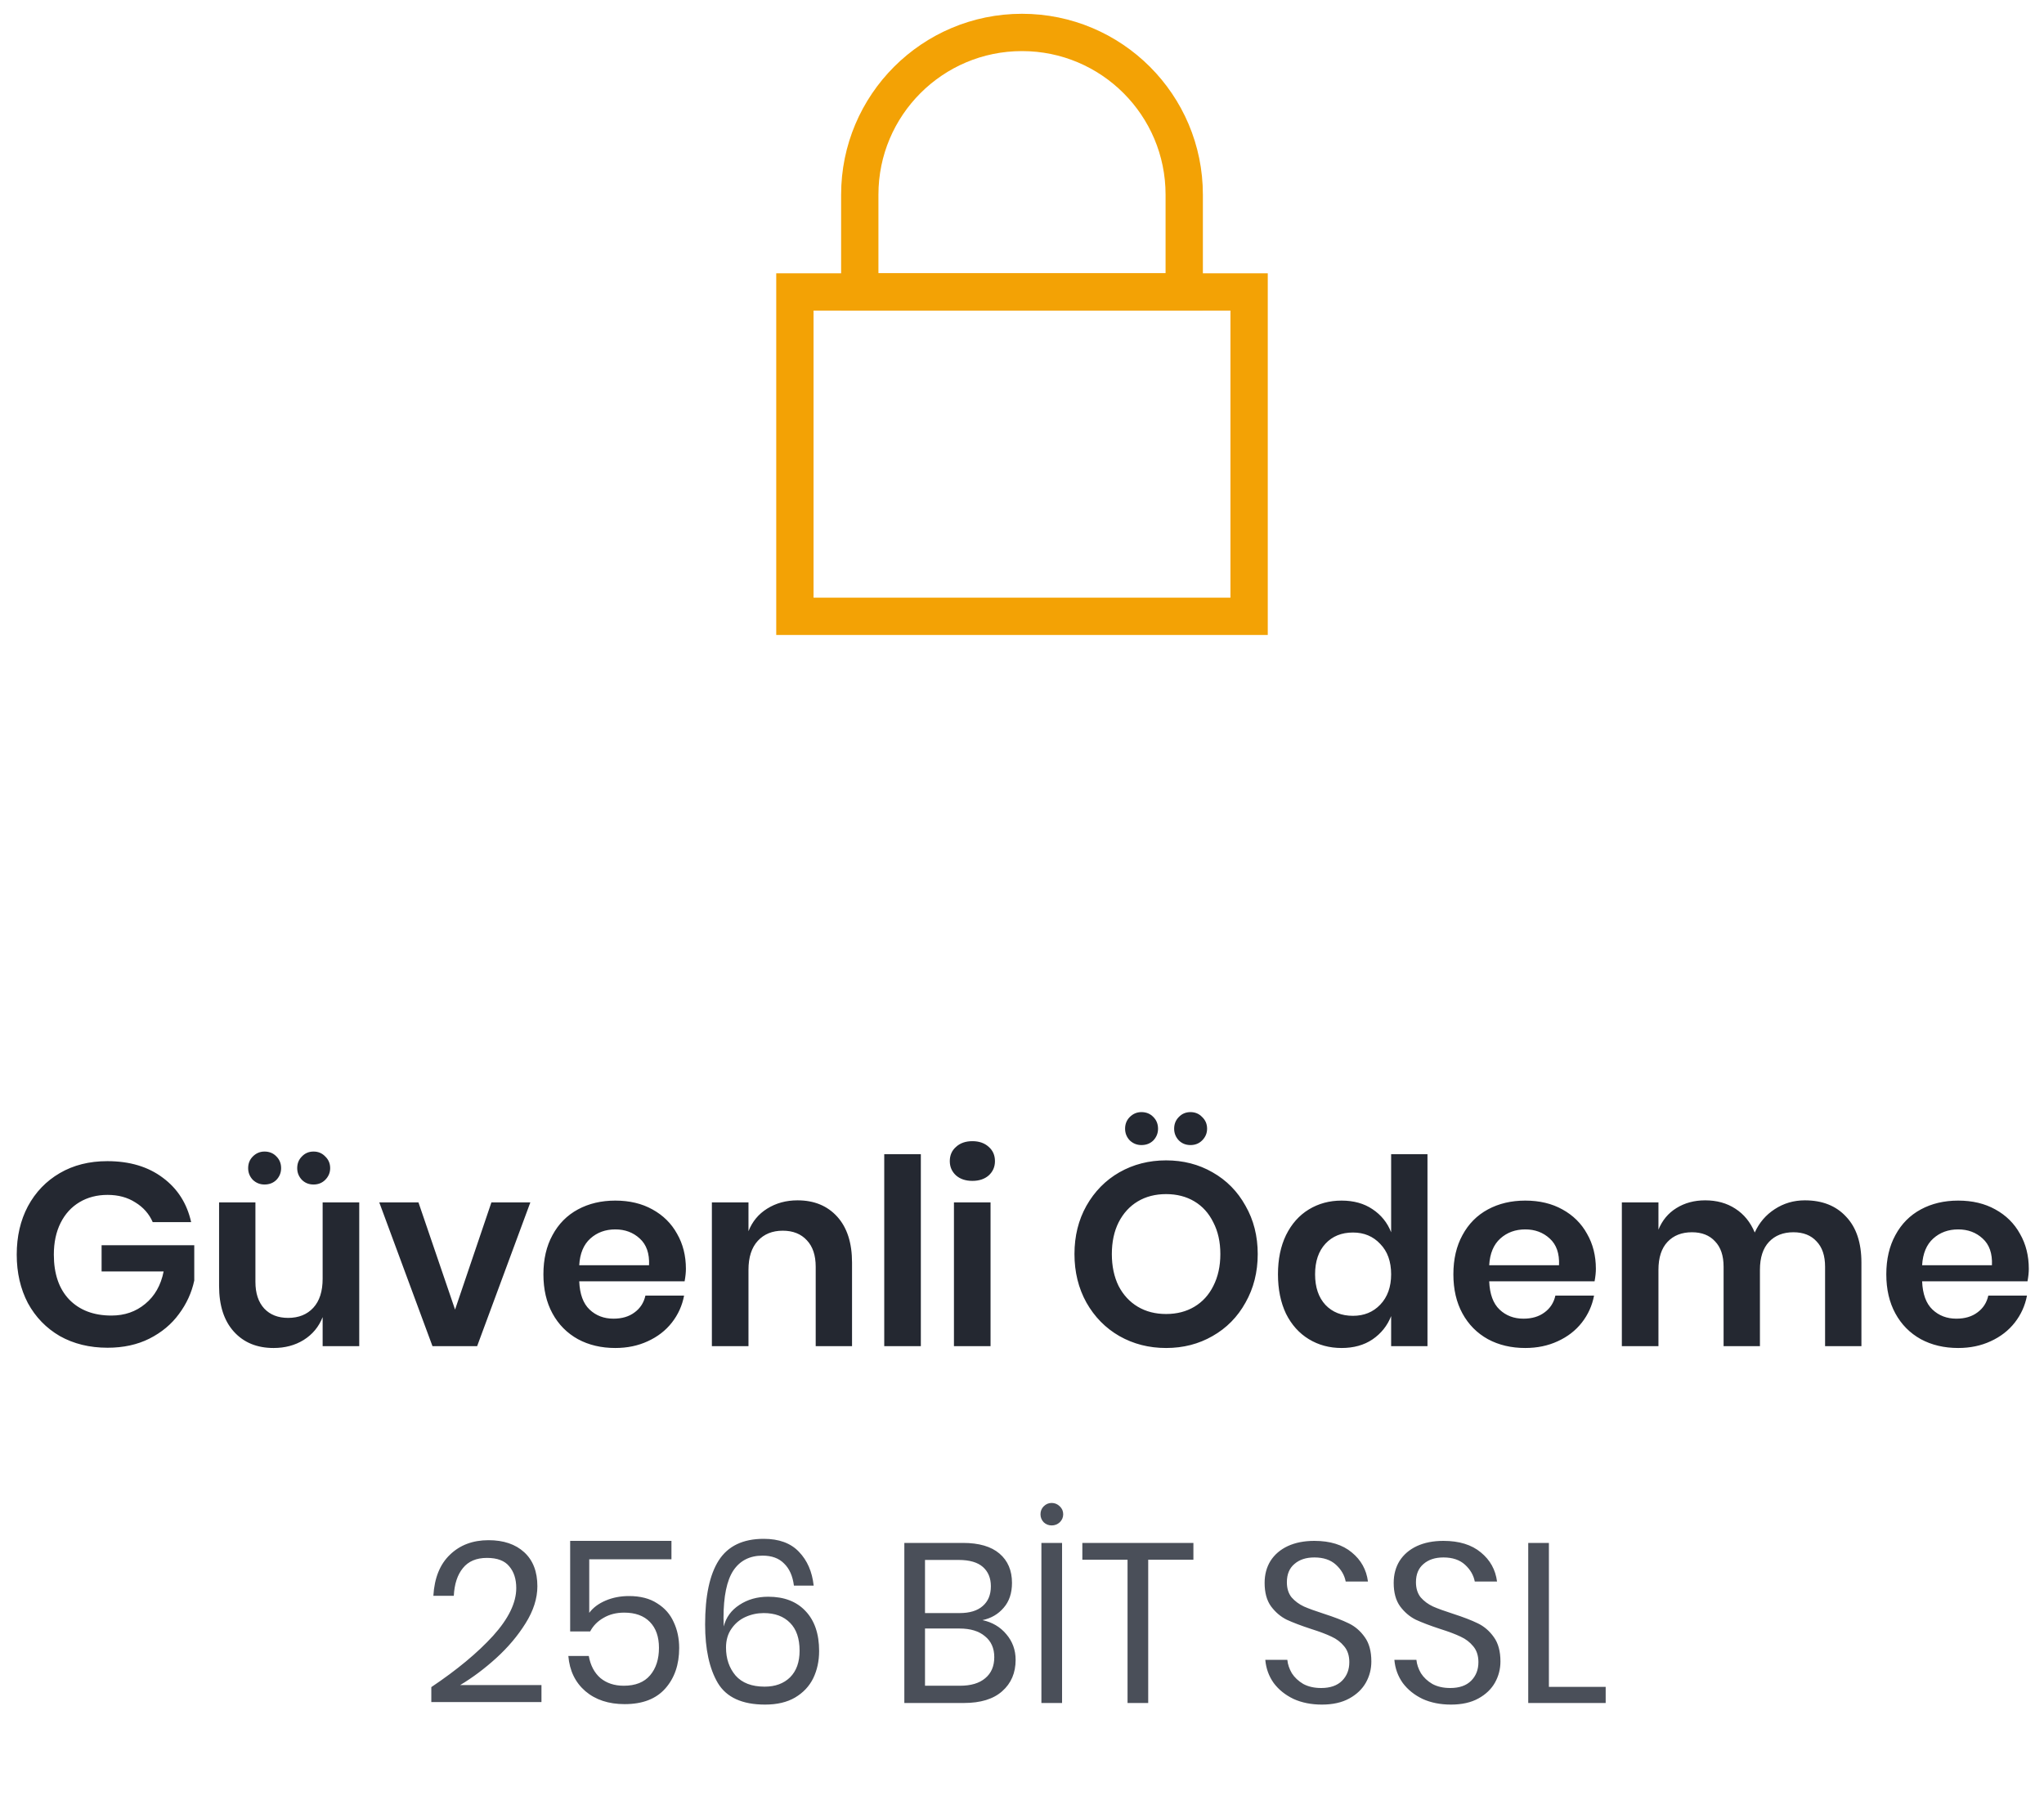 <svg width="126" height="111" viewBox="0 0 126 111" fill="none" xmlns="http://www.w3.org/2000/svg">
<path d="M6.615 71.592C7.991 71.592 9.133 71.933 10.039 72.616C10.946 73.288 11.527 74.2 11.783 75.352H9.415C9.191 74.84 8.834 74.435 8.343 74.136C7.863 73.827 7.293 73.672 6.631 73.672C5.981 73.672 5.405 73.821 4.903 74.12C4.402 74.419 4.013 74.845 3.735 75.4C3.458 75.955 3.319 76.605 3.319 77.352C3.319 78.536 3.634 79.459 4.263 80.12C4.903 80.781 5.773 81.112 6.871 81.112C7.682 81.112 8.375 80.872 8.951 80.392C9.538 79.912 9.917 79.245 10.087 78.392H6.263V76.776H11.975V78.952C11.815 79.699 11.501 80.387 11.031 81.016C10.573 81.645 9.965 82.152 9.207 82.536C8.461 82.909 7.602 83.096 6.631 83.096C5.522 83.096 4.541 82.856 3.687 82.376C2.845 81.885 2.189 81.208 1.719 80.344C1.261 79.469 1.031 78.472 1.031 77.352C1.031 76.232 1.261 75.24 1.719 74.376C2.189 73.501 2.845 72.819 3.687 72.328C4.53 71.837 5.506 71.592 6.615 71.592ZM22.145 74.136V83H19.889V81.208C19.654 81.805 19.265 82.275 18.721 82.616C18.187 82.947 17.569 83.112 16.865 83.112C15.841 83.112 15.025 82.776 14.417 82.104C13.809 81.432 13.505 80.493 13.505 79.288V74.136H15.745V79.032C15.745 79.736 15.926 80.285 16.289 80.68C16.651 81.064 17.142 81.256 17.761 81.256C18.411 81.256 18.929 81.048 19.313 80.632C19.697 80.216 19.889 79.619 19.889 78.84V74.136H22.145ZM15.297 72.024C15.297 71.736 15.393 71.496 15.585 71.304C15.787 71.101 16.027 71 16.305 71C16.603 71 16.849 71.101 17.041 71.304C17.233 71.496 17.329 71.736 17.329 72.024C17.329 72.301 17.233 72.541 17.041 72.744C16.849 72.936 16.603 73.032 16.305 73.032C16.027 73.032 15.787 72.936 15.585 72.744C15.393 72.541 15.297 72.301 15.297 72.024ZM18.321 72.024C18.321 71.736 18.417 71.496 18.609 71.304C18.801 71.101 19.041 71 19.329 71C19.617 71 19.857 71.101 20.049 71.304C20.251 71.496 20.353 71.736 20.353 72.024C20.353 72.301 20.251 72.541 20.049 72.744C19.857 72.936 19.617 73.032 19.329 73.032C19.041 73.032 18.801 72.936 18.609 72.744C18.417 72.541 18.321 72.301 18.321 72.024ZM28.052 80.744L30.292 74.136H32.692L29.412 83H26.66L23.38 74.136H25.796L28.052 80.744ZM42.282 78.232C42.282 78.456 42.255 78.712 42.202 79H35.706C35.738 79.789 35.951 80.371 36.346 80.744C36.74 81.117 37.231 81.304 37.818 81.304C38.34 81.304 38.773 81.176 39.114 80.92C39.466 80.664 39.69 80.317 39.786 79.88H42.17C42.053 80.499 41.802 81.053 41.418 81.544C41.034 82.035 40.538 82.419 39.93 82.696C39.333 82.973 38.666 83.112 37.93 83.112C37.066 83.112 36.298 82.931 35.626 82.568C34.954 82.195 34.431 81.667 34.058 80.984C33.684 80.301 33.498 79.496 33.498 78.568C33.498 77.64 33.684 76.835 34.058 76.152C34.431 75.459 34.954 74.931 35.626 74.568C36.298 74.205 37.066 74.024 37.93 74.024C38.804 74.024 39.567 74.205 40.218 74.568C40.879 74.931 41.386 75.432 41.738 76.072C42.1 76.701 42.282 77.421 42.282 78.232ZM40.01 78.008C40.042 77.283 39.85 76.733 39.434 76.36C39.029 75.987 38.527 75.8 37.93 75.8C37.322 75.8 36.81 75.987 36.394 76.36C35.978 76.733 35.748 77.283 35.706 78.008H40.01ZM49.163 74.008C50.187 74.008 51.003 74.344 51.611 75.016C52.219 75.688 52.523 76.632 52.523 77.848V83H50.283V78.104C50.283 77.4 50.102 76.856 49.739 76.472C49.377 76.077 48.881 75.88 48.251 75.88C47.611 75.88 47.099 76.088 46.715 76.504C46.331 76.92 46.139 77.517 46.139 78.296V83H43.883V74.136H46.139V75.912C46.374 75.315 46.758 74.851 47.291 74.52C47.835 74.179 48.459 74.008 49.163 74.008ZM56.764 71.16V83H54.508V71.16H56.764ZM58.549 71.592C58.549 71.229 58.677 70.936 58.933 70.712C59.189 70.477 59.525 70.36 59.941 70.36C60.357 70.36 60.693 70.477 60.949 70.712C61.205 70.936 61.333 71.229 61.333 71.592C61.333 71.944 61.205 72.237 60.949 72.472C60.693 72.696 60.357 72.808 59.941 72.808C59.525 72.808 59.189 72.696 58.933 72.472C58.677 72.237 58.549 71.944 58.549 71.592ZM61.061 74.136V83H58.805V74.136H61.061ZM71.882 71.544C72.939 71.544 73.893 71.789 74.746 72.28C75.611 72.771 76.288 73.459 76.778 74.344C77.28 75.219 77.531 76.211 77.531 77.32C77.531 78.429 77.28 79.427 76.778 80.312C76.288 81.197 75.611 81.885 74.746 82.376C73.893 82.867 72.939 83.112 71.882 83.112C70.826 83.112 69.867 82.867 69.002 82.376C68.149 81.885 67.472 81.197 66.971 80.312C66.48 79.427 66.234 78.429 66.234 77.32C66.234 76.211 66.48 75.219 66.971 74.344C67.472 73.459 68.149 72.771 69.002 72.28C69.867 71.789 70.826 71.544 71.882 71.544ZM71.882 73.624C71.221 73.624 70.64 73.773 70.138 74.072C69.637 74.371 69.243 74.803 68.954 75.368C68.677 75.923 68.538 76.573 68.538 77.32C68.538 78.067 68.677 78.723 68.954 79.288C69.243 79.843 69.637 80.269 70.138 80.568C70.64 80.867 71.221 81.016 71.882 81.016C72.544 81.016 73.125 80.867 73.626 80.568C74.128 80.269 74.517 79.843 74.794 79.288C75.082 78.723 75.227 78.067 75.227 77.32C75.227 76.573 75.082 75.923 74.794 75.368C74.517 74.803 74.128 74.371 73.626 74.072C73.125 73.773 72.544 73.624 71.882 73.624ZM69.355 69.592C69.355 69.304 69.451 69.064 69.642 68.872C69.845 68.669 70.085 68.568 70.362 68.568C70.661 68.568 70.906 68.669 71.099 68.872C71.29 69.064 71.386 69.304 71.386 69.592C71.386 69.869 71.29 70.109 71.099 70.312C70.906 70.504 70.661 70.6 70.362 70.6C70.085 70.6 69.845 70.504 69.642 70.312C69.451 70.109 69.355 69.869 69.355 69.592ZM72.379 69.592C72.379 69.304 72.475 69.064 72.666 68.872C72.859 68.669 73.099 68.568 73.386 68.568C73.674 68.568 73.915 68.669 74.106 68.872C74.309 69.064 74.41 69.304 74.41 69.592C74.41 69.869 74.309 70.109 74.106 70.312C73.915 70.504 73.674 70.6 73.386 70.6C73.099 70.6 72.859 70.504 72.666 70.312C72.475 70.109 72.379 69.869 72.379 69.592ZM82.699 74.024C83.446 74.024 84.081 74.2 84.603 74.552C85.136 74.904 85.52 75.379 85.755 75.976V71.16H87.995V83H85.755V81.144C85.52 81.741 85.136 82.221 84.603 82.584C84.081 82.936 83.446 83.112 82.699 83.112C81.953 83.112 81.281 82.931 80.683 82.568C80.086 82.205 79.617 81.683 79.275 81C78.945 80.307 78.779 79.496 78.779 78.568C78.779 77.64 78.945 76.835 79.275 76.152C79.617 75.459 80.086 74.931 80.683 74.568C81.281 74.205 81.953 74.024 82.699 74.024ZM83.403 75.992C82.699 75.992 82.134 76.221 81.707 76.68C81.281 77.139 81.067 77.768 81.067 78.568C81.067 79.368 81.281 79.997 81.707 80.456C82.134 80.904 82.699 81.128 83.403 81.128C84.086 81.128 84.646 80.899 85.083 80.44C85.531 79.971 85.755 79.347 85.755 78.568C85.755 77.779 85.531 77.155 85.083 76.696C84.646 76.227 84.086 75.992 83.403 75.992ZM98.376 78.232C98.376 78.456 98.349 78.712 98.296 79H91.8C91.832 79.789 92.045 80.371 92.44 80.744C92.834 81.117 93.325 81.304 93.912 81.304C94.434 81.304 94.866 81.176 95.208 80.92C95.56 80.664 95.784 80.317 95.88 79.88H98.264C98.146 80.499 97.896 81.053 97.512 81.544C97.128 82.035 96.632 82.419 96.024 82.696C95.426 82.973 94.76 83.112 94.024 83.112C93.16 83.112 92.392 82.931 91.72 82.568C91.048 82.195 90.525 81.667 90.152 80.984C89.778 80.301 89.592 79.496 89.592 78.568C89.592 77.64 89.778 76.835 90.152 76.152C90.525 75.459 91.048 74.931 91.72 74.568C92.392 74.205 93.16 74.024 94.024 74.024C94.898 74.024 95.661 74.205 96.312 74.568C96.973 74.931 97.48 75.432 97.832 76.072C98.194 76.701 98.376 77.421 98.376 78.232ZM96.104 78.008C96.136 77.283 95.944 76.733 95.528 76.36C95.122 75.987 94.621 75.8 94.024 75.8C93.416 75.8 92.904 75.987 92.488 76.36C92.072 76.733 91.842 77.283 91.8 78.008H96.104ZM111.257 74.008C112.334 74.008 113.182 74.344 113.801 75.016C114.43 75.677 114.745 76.621 114.745 77.848V83H112.505V78.104C112.505 77.421 112.329 76.899 111.977 76.536C111.636 76.163 111.161 75.976 110.553 75.976C109.924 75.976 109.422 76.173 109.049 76.568C108.676 76.963 108.489 77.539 108.489 78.296V83H106.249V78.104C106.249 77.421 106.073 76.899 105.721 76.536C105.38 76.163 104.905 75.976 104.297 75.976C103.668 75.976 103.166 76.173 102.793 76.568C102.42 76.963 102.233 77.539 102.233 78.296V83H99.977V74.136H102.233V75.816C102.468 75.24 102.836 74.797 103.337 74.488C103.849 74.168 104.441 74.008 105.113 74.008C105.828 74.008 106.446 74.179 106.969 74.52C107.502 74.861 107.902 75.352 108.169 75.992C108.446 75.384 108.857 74.904 109.401 74.552C109.956 74.189 110.574 74.008 111.257 74.008ZM125.063 78.232C125.063 78.456 125.036 78.712 124.983 79H118.487C118.519 79.789 118.732 80.371 119.127 80.744C119.522 81.117 120.012 81.304 120.599 81.304C121.122 81.304 121.554 81.176 121.895 80.92C122.247 80.664 122.471 80.317 122.567 79.88H124.951C124.834 80.499 124.583 81.053 124.199 81.544C123.815 82.035 123.319 82.419 122.711 82.696C122.114 82.973 121.447 83.112 120.711 83.112C119.847 83.112 119.079 82.931 118.407 82.568C117.735 82.195 117.212 81.667 116.839 80.984C116.466 80.301 116.279 79.496 116.279 78.568C116.279 77.64 116.466 76.835 116.839 76.152C117.212 75.459 117.735 74.931 118.407 74.568C119.079 74.205 119.847 74.024 120.711 74.024C121.586 74.024 122.348 74.205 122.999 74.568C123.66 74.931 124.167 75.432 124.519 76.072C124.882 76.701 125.063 77.421 125.063 78.232ZM122.791 78.008C122.823 77.283 122.631 76.733 122.215 76.36C121.81 75.987 121.308 75.8 120.711 75.8C120.103 75.8 119.591 75.987 119.175 76.36C118.759 76.733 118.53 77.283 118.487 78.008H122.791Z" fill="#242831"/>
<path d="M26.588 104.02C28.175 102.956 29.444 101.901 30.396 100.856C31.348 99.801 31.824 98.821 31.824 97.916C31.824 97.356 31.679 96.908 31.39 96.572C31.11 96.227 30.653 96.054 30.018 96.054C29.365 96.054 28.87 96.264 28.534 96.684C28.198 97.095 28.011 97.664 27.974 98.392H26.714C26.779 97.291 27.12 96.446 27.736 95.858C28.352 95.261 29.145 94.962 30.116 94.962C31.04 94.962 31.773 95.209 32.314 95.704C32.855 96.199 33.126 96.899 33.126 97.804C33.126 98.551 32.883 99.311 32.398 100.086C31.922 100.851 31.32 101.565 30.592 102.228C29.873 102.881 29.131 103.437 28.366 103.894H33.378V104.944H26.588V104.02ZM41.391 96.138H36.323V99.442C36.557 99.125 36.893 98.873 37.331 98.686C37.77 98.499 38.251 98.406 38.773 98.406C39.473 98.406 40.052 98.555 40.509 98.854C40.976 99.143 41.317 99.531 41.531 100.016C41.755 100.492 41.867 101.024 41.867 101.612C41.867 102.629 41.583 103.46 41.013 104.104C40.444 104.748 39.609 105.07 38.507 105.07C37.518 105.07 36.711 104.804 36.085 104.272C35.46 103.731 35.11 103.007 35.035 102.102H36.295C36.398 102.681 36.636 103.133 37.009 103.46C37.392 103.777 37.873 103.936 38.451 103.936C39.17 103.936 39.711 103.721 40.075 103.292C40.439 102.863 40.621 102.298 40.621 101.598C40.621 100.917 40.435 100.385 40.061 100.002C39.688 99.619 39.161 99.428 38.479 99.428C37.994 99.428 37.569 99.535 37.205 99.75C36.841 99.955 36.566 100.235 36.379 100.59H35.147V95.004H41.391V96.138ZM48.94 97.762C48.866 97.174 48.665 96.721 48.338 96.404C48.021 96.077 47.578 95.914 47.008 95.914C46.215 95.914 45.613 96.222 45.202 96.838C44.801 97.454 44.6 98.429 44.6 99.764L44.614 100.282C44.754 99.722 45.076 99.279 45.58 98.952C46.084 98.616 46.677 98.448 47.358 98.448C48.338 98.448 49.104 98.742 49.654 99.33C50.214 99.918 50.494 100.739 50.494 101.794C50.494 102.41 50.373 102.97 50.13 103.474C49.888 103.969 49.514 104.365 49.01 104.664C48.516 104.953 47.9 105.098 47.162 105.098C45.753 105.098 44.782 104.655 44.25 103.768C43.728 102.881 43.466 101.677 43.466 100.156C43.466 98.401 43.746 97.085 44.306 96.208C44.876 95.321 45.8 94.878 47.078 94.878C48.021 94.878 48.744 95.144 49.248 95.676C49.762 96.208 50.065 96.903 50.158 97.762H48.94ZM44.754 101.584C44.754 102.265 44.95 102.839 45.342 103.306C45.744 103.763 46.341 103.992 47.134 103.992C47.788 103.992 48.31 103.801 48.702 103.418C49.094 103.026 49.29 102.48 49.29 101.78C49.29 101.024 49.094 100.45 48.702 100.058C48.31 99.657 47.769 99.456 47.078 99.456C46.686 99.456 46.313 99.535 45.958 99.694C45.604 99.853 45.314 100.095 45.09 100.422C44.866 100.739 44.754 101.127 44.754 101.584ZM60.563 99.89C61.169 100.021 61.659 100.31 62.033 100.758C62.415 101.206 62.607 101.733 62.607 102.34C62.607 103.143 62.331 103.787 61.781 104.272C61.239 104.757 60.451 105 59.415 105H55.747V95.13H59.359C60.348 95.13 61.099 95.349 61.613 95.788C62.126 96.227 62.383 96.829 62.383 97.594C62.383 98.229 62.21 98.742 61.865 99.134C61.529 99.526 61.095 99.778 60.563 99.89ZM57.021 99.456H59.149C59.774 99.456 60.25 99.311 60.577 99.022C60.913 98.733 61.081 98.327 61.081 97.804C61.081 97.3 60.917 96.903 60.591 96.614C60.264 96.325 59.765 96.18 59.093 96.18H57.021V99.456ZM59.177 103.936C59.849 103.936 60.367 103.782 60.731 103.474C61.104 103.166 61.291 102.732 61.291 102.172C61.291 101.621 61.099 101.192 60.717 100.884C60.343 100.567 59.821 100.408 59.149 100.408H57.021V103.936H59.177ZM65.47 95.13V105H64.196V95.13H65.47ZM64.14 93.366C64.14 93.17 64.205 93.007 64.336 92.876C64.476 92.736 64.639 92.666 64.826 92.666C65.022 92.666 65.19 92.736 65.33 92.876C65.47 93.007 65.54 93.17 65.54 93.366C65.54 93.553 65.47 93.716 65.33 93.856C65.19 93.987 65.022 94.052 64.826 94.052C64.639 94.052 64.476 93.987 64.336 93.856C64.205 93.716 64.14 93.553 64.14 93.366ZM73.566 95.13V96.166H70.78V105H69.506V96.166H66.72V95.13H73.566ZM84.535 102.438C84.535 102.905 84.424 103.339 84.2 103.74C83.975 104.141 83.635 104.468 83.177 104.72C82.72 104.972 82.156 105.098 81.484 105.098C80.83 105.098 80.247 104.981 79.734 104.748C79.23 104.505 78.823 104.179 78.516 103.768C78.217 103.348 78.044 102.872 77.998 102.34H79.356C79.383 102.62 79.477 102.895 79.635 103.166C79.803 103.427 80.037 103.647 80.335 103.824C80.644 103.992 81.012 104.076 81.442 104.076C82.001 104.076 82.431 103.927 82.73 103.628C83.028 103.329 83.177 102.947 83.177 102.48C83.177 102.079 83.07 101.752 82.856 101.5C82.65 101.248 82.394 101.052 82.085 100.912C81.778 100.763 81.358 100.604 80.826 100.436C80.2 100.231 79.696 100.039 79.314 99.862C78.94 99.675 78.618 99.4 78.347 99.036C78.086 98.672 77.956 98.191 77.956 97.594C77.956 97.081 78.077 96.628 78.32 96.236C78.572 95.844 78.926 95.541 79.383 95.326C79.85 95.111 80.396 95.004 81.022 95.004C81.992 95.004 82.762 95.242 83.332 95.718C83.901 96.185 84.232 96.782 84.326 97.51H82.954C82.879 97.118 82.678 96.773 82.352 96.474C82.025 96.175 81.582 96.026 81.022 96.026C80.508 96.026 80.097 96.161 79.79 96.432C79.481 96.693 79.328 97.067 79.328 97.552C79.328 97.935 79.425 98.247 79.621 98.49C79.827 98.723 80.079 98.91 80.377 99.05C80.676 99.181 81.087 99.33 81.609 99.498C82.244 99.703 82.753 99.899 83.135 100.086C83.528 100.273 83.859 100.557 84.129 100.94C84.4 101.313 84.535 101.813 84.535 102.438ZM92.493 102.438C92.493 102.905 92.381 103.339 92.157 103.74C91.933 104.141 91.592 104.468 91.135 104.72C90.677 104.972 90.113 105.098 89.441 105.098C88.787 105.098 88.204 104.981 87.691 104.748C87.187 104.505 86.781 104.179 86.473 103.768C86.174 103.348 86.001 102.872 85.955 102.34H87.313C87.341 102.62 87.434 102.895 87.593 103.166C87.761 103.427 87.994 103.647 88.293 103.824C88.601 103.992 88.969 104.076 89.399 104.076C89.959 104.076 90.388 103.927 90.687 103.628C90.985 103.329 91.135 102.947 91.135 102.48C91.135 102.079 91.027 101.752 90.813 101.5C90.607 101.248 90.351 101.052 90.043 100.912C89.735 100.763 89.315 100.604 88.783 100.436C88.157 100.231 87.653 100.039 87.271 99.862C86.897 99.675 86.575 99.4 86.305 99.036C86.043 98.672 85.913 98.191 85.913 97.594C85.913 97.081 86.034 96.628 86.277 96.236C86.529 95.844 86.883 95.541 87.341 95.326C87.807 95.111 88.353 95.004 88.979 95.004C89.949 95.004 90.719 95.242 91.289 95.718C91.858 96.185 92.189 96.782 92.283 97.51H90.911C90.836 97.118 90.635 96.773 90.309 96.474C89.982 96.175 89.539 96.026 88.979 96.026C88.465 96.026 88.055 96.161 87.747 96.432C87.439 96.693 87.285 97.067 87.285 97.552C87.285 97.935 87.383 98.247 87.579 98.49C87.784 98.723 88.036 98.91 88.335 99.05C88.633 99.181 89.044 99.33 89.567 99.498C90.201 99.703 90.71 99.899 91.093 100.086C91.485 100.273 91.816 100.557 92.087 100.94C92.357 101.313 92.493 101.813 92.493 102.438ZM95.48 104.006H98.98V105H94.206V95.13H95.48V104.006Z" fill="#4A4F59"/>
<path d="M77 18H49V38H77V18Z" stroke="#F3A205" stroke-width="2.3" stroke-linecap="square"/>
<path d="M63 2C68.523 2 73 6.477 73 12V18H53V12C53 6.477 57.477 2 63 2Z" stroke="#F3A205" stroke-width="2.3" stroke-linecap="square"/>
</svg>
